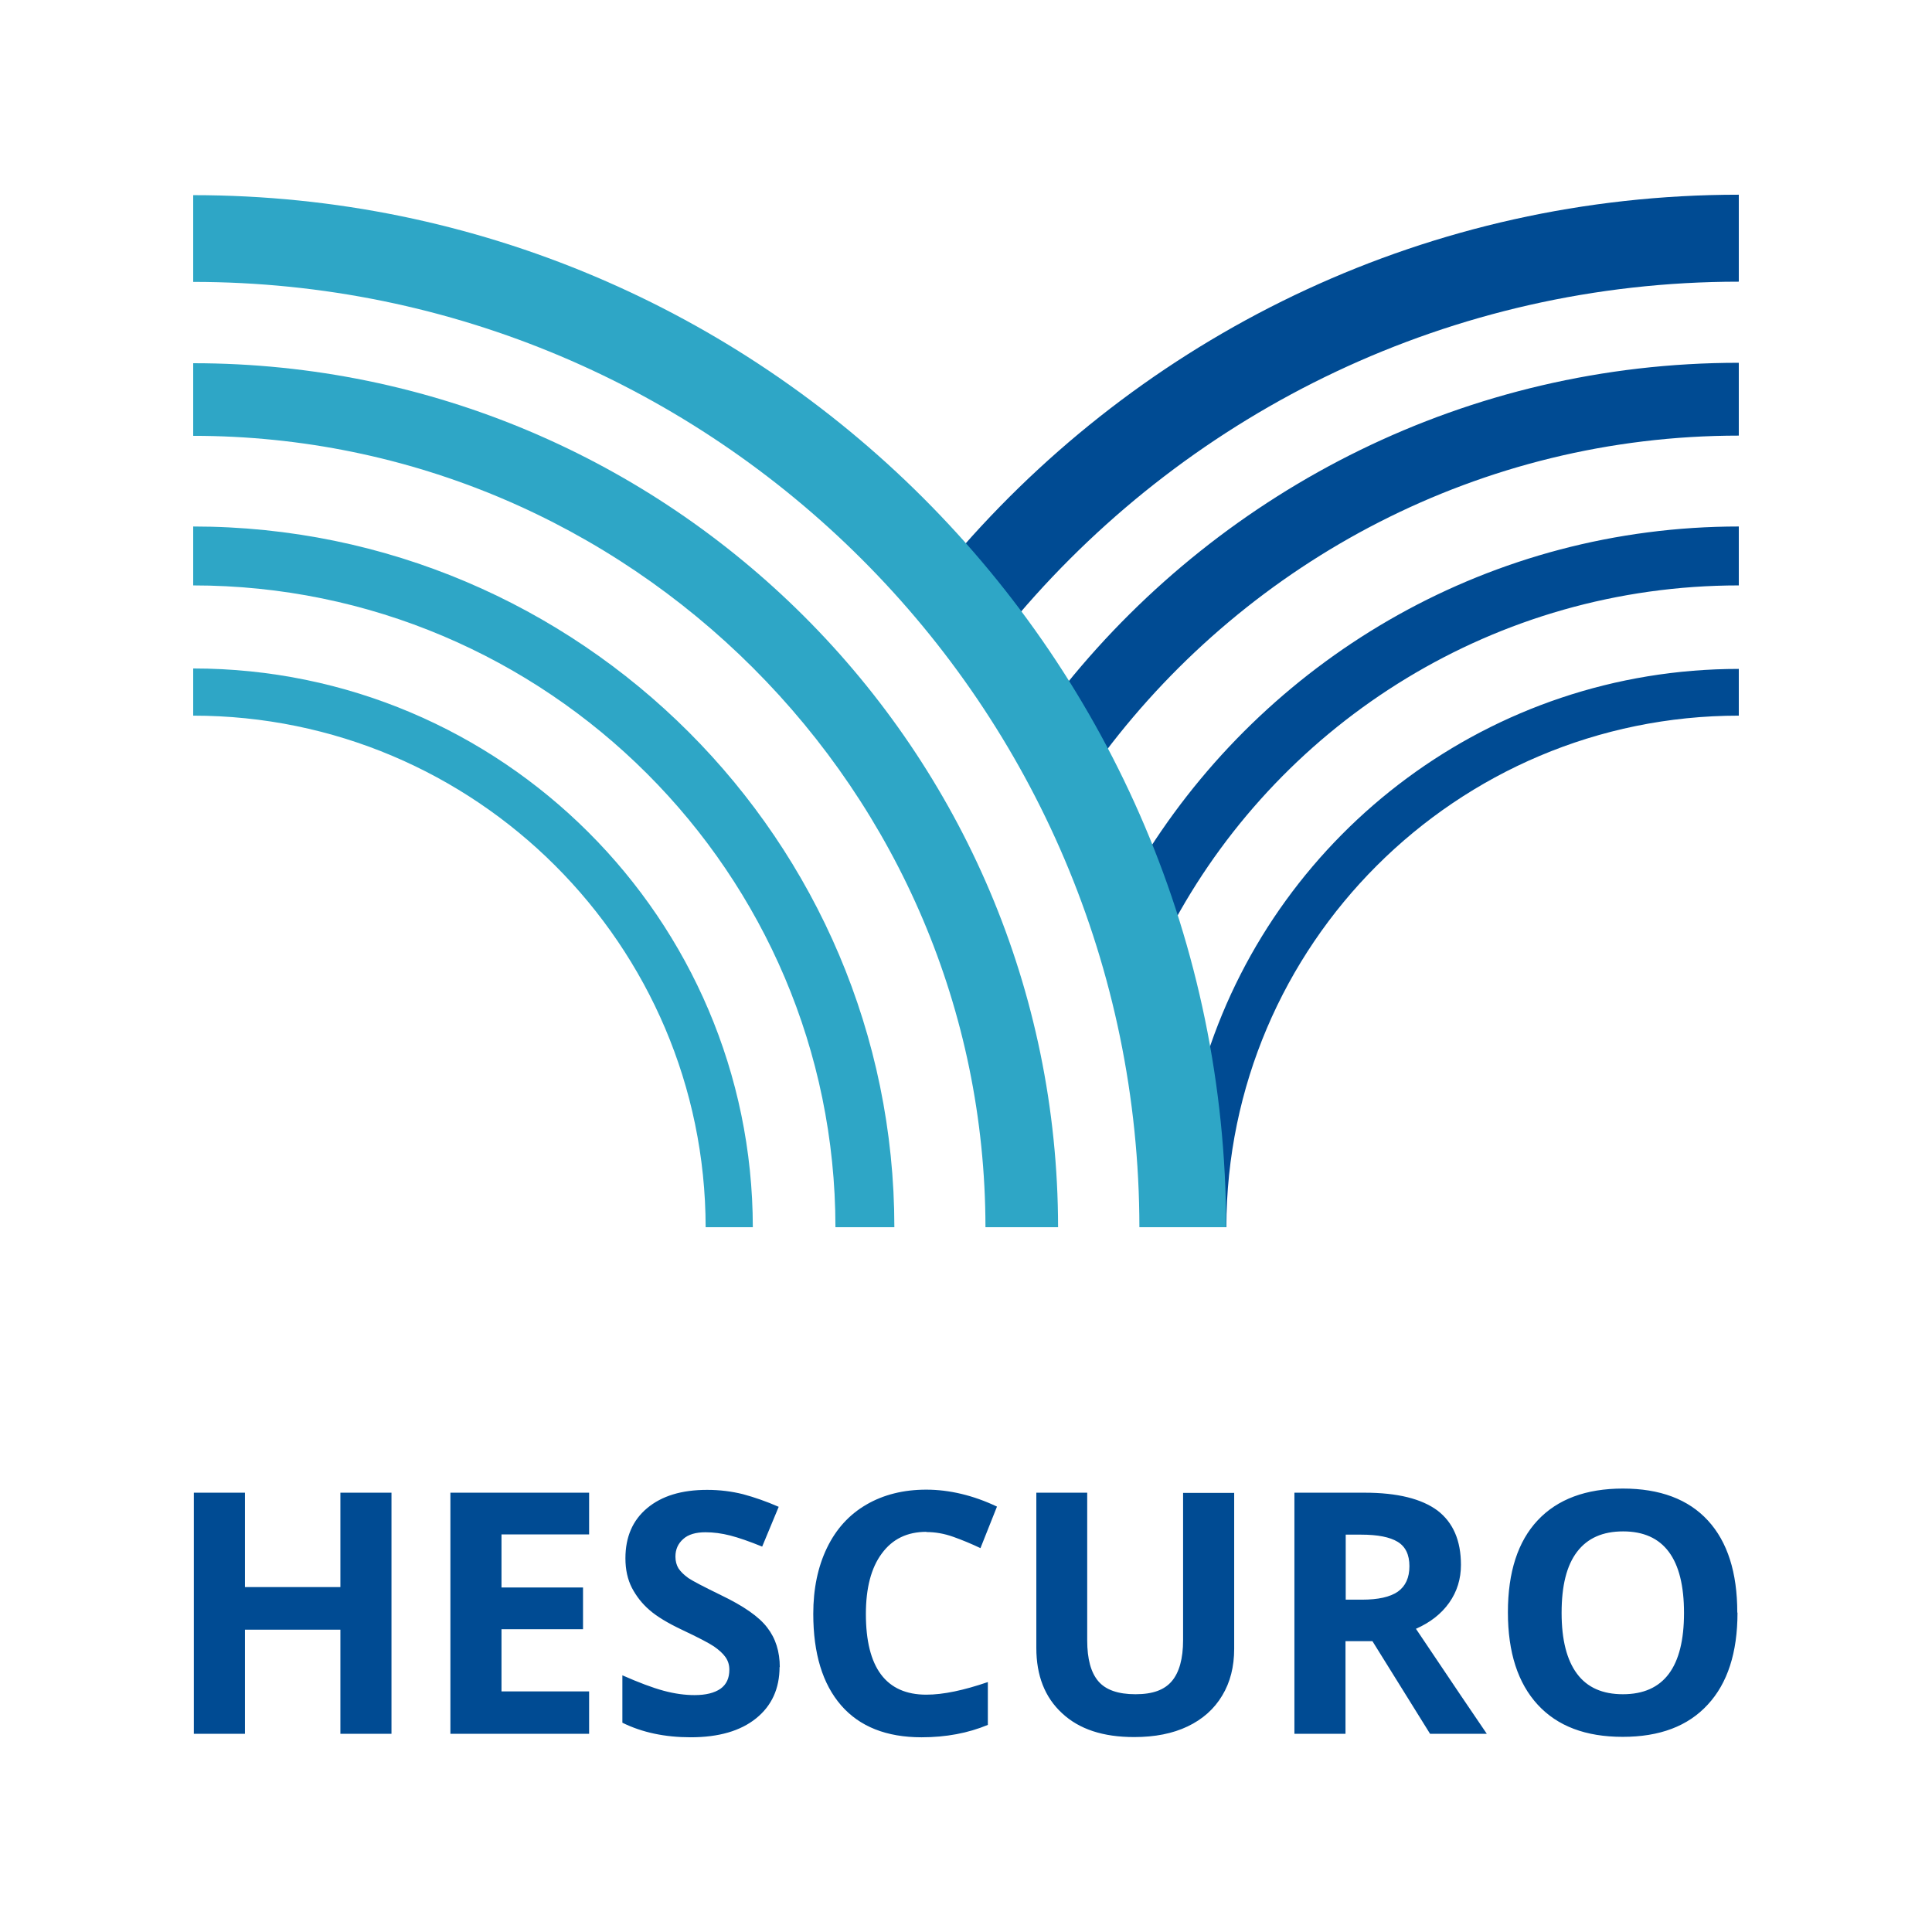 <?xml version="1.0" encoding="UTF-8" standalone="no"?><!DOCTYPE svg PUBLIC "-//W3C//DTD SVG 1.1//EN" "http://www.w3.org/Graphics/SVG/1.1/DTD/svg11.dtd"><svg width="100%" height="100%" viewBox="0 0 300 300" version="1.1" xmlns="http://www.w3.org/2000/svg" xmlns:xlink="http://www.w3.org/1999/xlink" xml:space="preserve" xmlns:serif="http://www.serif.com/" style="fill-rule:evenodd;clip-rule:evenodd;stroke-linejoin:round;stroke-miterlimit:2;"><g><path d="M52.856,231.784l-0,14.652l-14.821,-0l-0,-14.652l-7.934,-0l0,37.44l7.934,-0l-0,-16.172l14.821,0l-0,16.172l7.933,-0l0,-37.44l-7.933,-0Zm17.082,-0l0,37.44l21.539,-0l0,-6.584l-13.605,0l-0,-9.655l12.66,-0l-0,-6.482l-12.66,0l-0,-8.237l13.605,-0l0,-6.482l-21.539,-0Zm51.113,27.041c-0,3.376 -1.216,6.043 -3.646,8.002c-2.431,1.958 -5.807,2.937 -10.162,2.937c-3.984,-0 -7.529,-0.743 -10.601,-2.262l0,-7.36c2.532,1.114 4.659,1.924 6.415,2.397c1.755,0.473 3.342,0.675 4.794,0.675c1.755,0 3.072,-0.337 4.017,-0.979c0.945,-0.675 1.384,-1.654 1.384,-2.971c0,-0.742 -0.202,-1.384 -0.607,-1.958c-0.406,-0.574 -1.013,-1.114 -1.79,-1.654c-0.81,-0.54 -2.43,-1.384 -4.861,-2.532c-2.296,-1.08 -4.018,-2.127 -5.132,-3.106c-1.148,-0.979 -2.059,-2.161 -2.734,-3.443c-0.675,-1.317 -1.013,-2.836 -1.013,-4.592c-0,-3.308 1.114,-5.908 3.376,-7.798c2.262,-1.891 5.334,-2.836 9.318,-2.836c1.958,-0 3.815,0.236 5.57,0.675c1.756,0.473 3.612,1.114 5.537,1.958l-2.566,6.178c-1.992,-0.81 -3.646,-1.384 -4.963,-1.722c-1.316,-0.337 -2.599,-0.506 -3.848,-0.506c-1.486,-0 -2.667,0.338 -3.444,1.047c-0.81,0.708 -1.215,1.62 -1.215,2.734c-0,0.709 0.169,1.317 0.472,1.823c0.338,0.507 0.844,1.013 1.553,1.519c0.709,0.473 2.397,1.351 5.031,2.634c3.511,1.688 5.908,3.342 7.19,5.03c1.317,1.688 1.959,3.747 1.959,6.178m22.788,-21.033c-3.005,0 -5.301,1.115 -6.955,3.376c-1.654,2.229 -2.464,5.368 -2.464,9.386c-0,8.338 3.139,12.525 9.385,12.525c2.633,-0 5.807,-0.675 9.554,-1.958l-0,6.65c-3.072,1.283 -6.516,1.925 -10.297,1.925c-5.435,-0 -9.622,-1.655 -12.491,-4.963c-2.87,-3.309 -4.321,-8.035 -4.321,-14.213c-0,-3.882 0.709,-7.292 2.126,-10.229c1.418,-2.937 3.444,-5.166 6.111,-6.719c2.667,-1.553 5.773,-2.329 9.318,-2.329c3.545,0 7.292,0.878 10.972,2.633l-2.566,6.448c-1.418,-0.675 -2.802,-1.249 -4.22,-1.755c-1.418,-0.506 -2.802,-0.743 -4.186,-0.743m47.804,-6.11l-0,24.239c-0,2.769 -0.608,5.199 -1.857,7.259c-1.249,2.093 -3.038,3.68 -5.368,4.794c-2.329,1.114 -5.097,1.654 -8.305,1.654c-4.827,-0 -8.541,-1.215 -11.208,-3.714c-2.667,-2.464 -3.984,-5.84 -3.984,-10.128l0,-24.104l7.9,-0l0,22.923c0,2.903 0.574,4.996 1.722,6.347c1.148,1.35 3.072,2.025 5.773,2.025c2.701,0 4.49,-0.675 5.638,-2.025c1.148,-1.351 1.755,-3.478 1.755,-6.381l0,-22.856l7.9,0l0.034,-0.033Zm17.285,16.61l2.566,-0c2.498,-0 4.355,-0.406 5.57,-1.25c1.182,-0.844 1.79,-2.16 1.79,-3.949c-0,-1.79 -0.608,-3.039 -1.823,-3.782c-1.216,-0.742 -3.106,-1.114 -5.672,-1.114l-2.397,0l-0,10.128l-0.034,-0.033Zm0,6.448l0,14.382l-7.933,-0l-0,-37.44l10.904,-0c5.098,-0 8.845,0.945 11.31,2.768c2.43,1.857 3.646,4.659 3.646,8.44c-0,2.194 -0.608,4.152 -1.823,5.874c-1.216,1.722 -2.937,3.072 -5.166,4.051c5.638,8.407 9.318,13.842 11.006,16.307l-8.811,-0l-8.947,-14.382l-4.22,-0l0.034,-0Zm33.558,-4.389c-0,4.186 0.81,7.326 2.397,9.453c1.586,2.127 3.949,3.173 7.123,3.173c6.347,0 9.486,-4.22 9.486,-12.626c0,-8.406 -3.139,-12.66 -9.452,-12.66c-3.174,-0 -5.537,1.046 -7.157,3.173c-1.621,2.127 -2.397,5.267 -2.397,9.453m27.311,0c0,6.212 -1.553,10.972 -4.625,14.281c-3.072,3.342 -7.461,4.996 -13.2,4.996c-5.739,0 -10.128,-1.654 -13.2,-4.996c-3.072,-3.343 -4.625,-8.103 -4.625,-14.348c-0,-6.246 1.553,-11.006 4.625,-14.281c3.072,-3.275 7.495,-4.929 13.234,-4.929c5.739,0 10.162,1.654 13.2,4.963c3.038,3.308 4.558,8.069 4.558,14.28" style="fill:#004b93;fill-rule:nonzero;"/><path d="M270,56.333c-42.133,-0 -79.809,19.479 -104.42,49.897c2.127,3.444 4.186,6.955 6.01,10.567c22.484,-29.743 58.269,-49.155 98.41,-49.155l0,-11.309Zm0,54.792l0,-7.258c-38.554,-0 -71.301,25.219 -82.577,60.025c1.452,8.643 2.262,17.589 2.262,26.671l0.743,-0c0.067,-43.821 35.718,-79.438 79.572,-79.438m-87.573,31.802c16.913,-30.924 49.829,-52.024 87.573,-52.024l0,-9.149c-38.385,0 -72.179,19.919 -91.523,50.066c1.451,3.68 2.802,7.394 3.95,11.141m87.573,-99.254l0,-13.471c-47.939,0 -90.95,21.1 -120.388,54.523c3.004,3.376 5.874,6.954 8.575,10.634c26.974,-31.599 67.115,-51.653 111.813,-51.653" style="fill:#004b93;fill-rule:nonzero;"/><path d="M153.022,190.563l11.275,-0c-0.067,-74.002 -60.261,-134.163 -134.297,-134.163l-0,11.276c67.824,0 122.954,55.097 123.022,122.887m23.902,-0l13.47,-0c-0.068,-88.384 -71.977,-160.259 -160.394,-160.259l0,13.47c80.923,0 146.856,65.798 146.924,146.789m-47.197,-0l9.149,-0c-0.034,-59.958 -48.817,-108.809 -108.876,-108.809l0,9.149c54.928,0 99.693,44.665 99.727,99.66m-12.829,-0c-0.067,-47.838 -39.026,-86.764 -86.898,-86.764l0,7.326c43.854,0 79.505,35.617 79.572,79.438l7.326,-0Z" style="fill:#2ea6c6;fill-rule:nonzero;"/></g></svg>